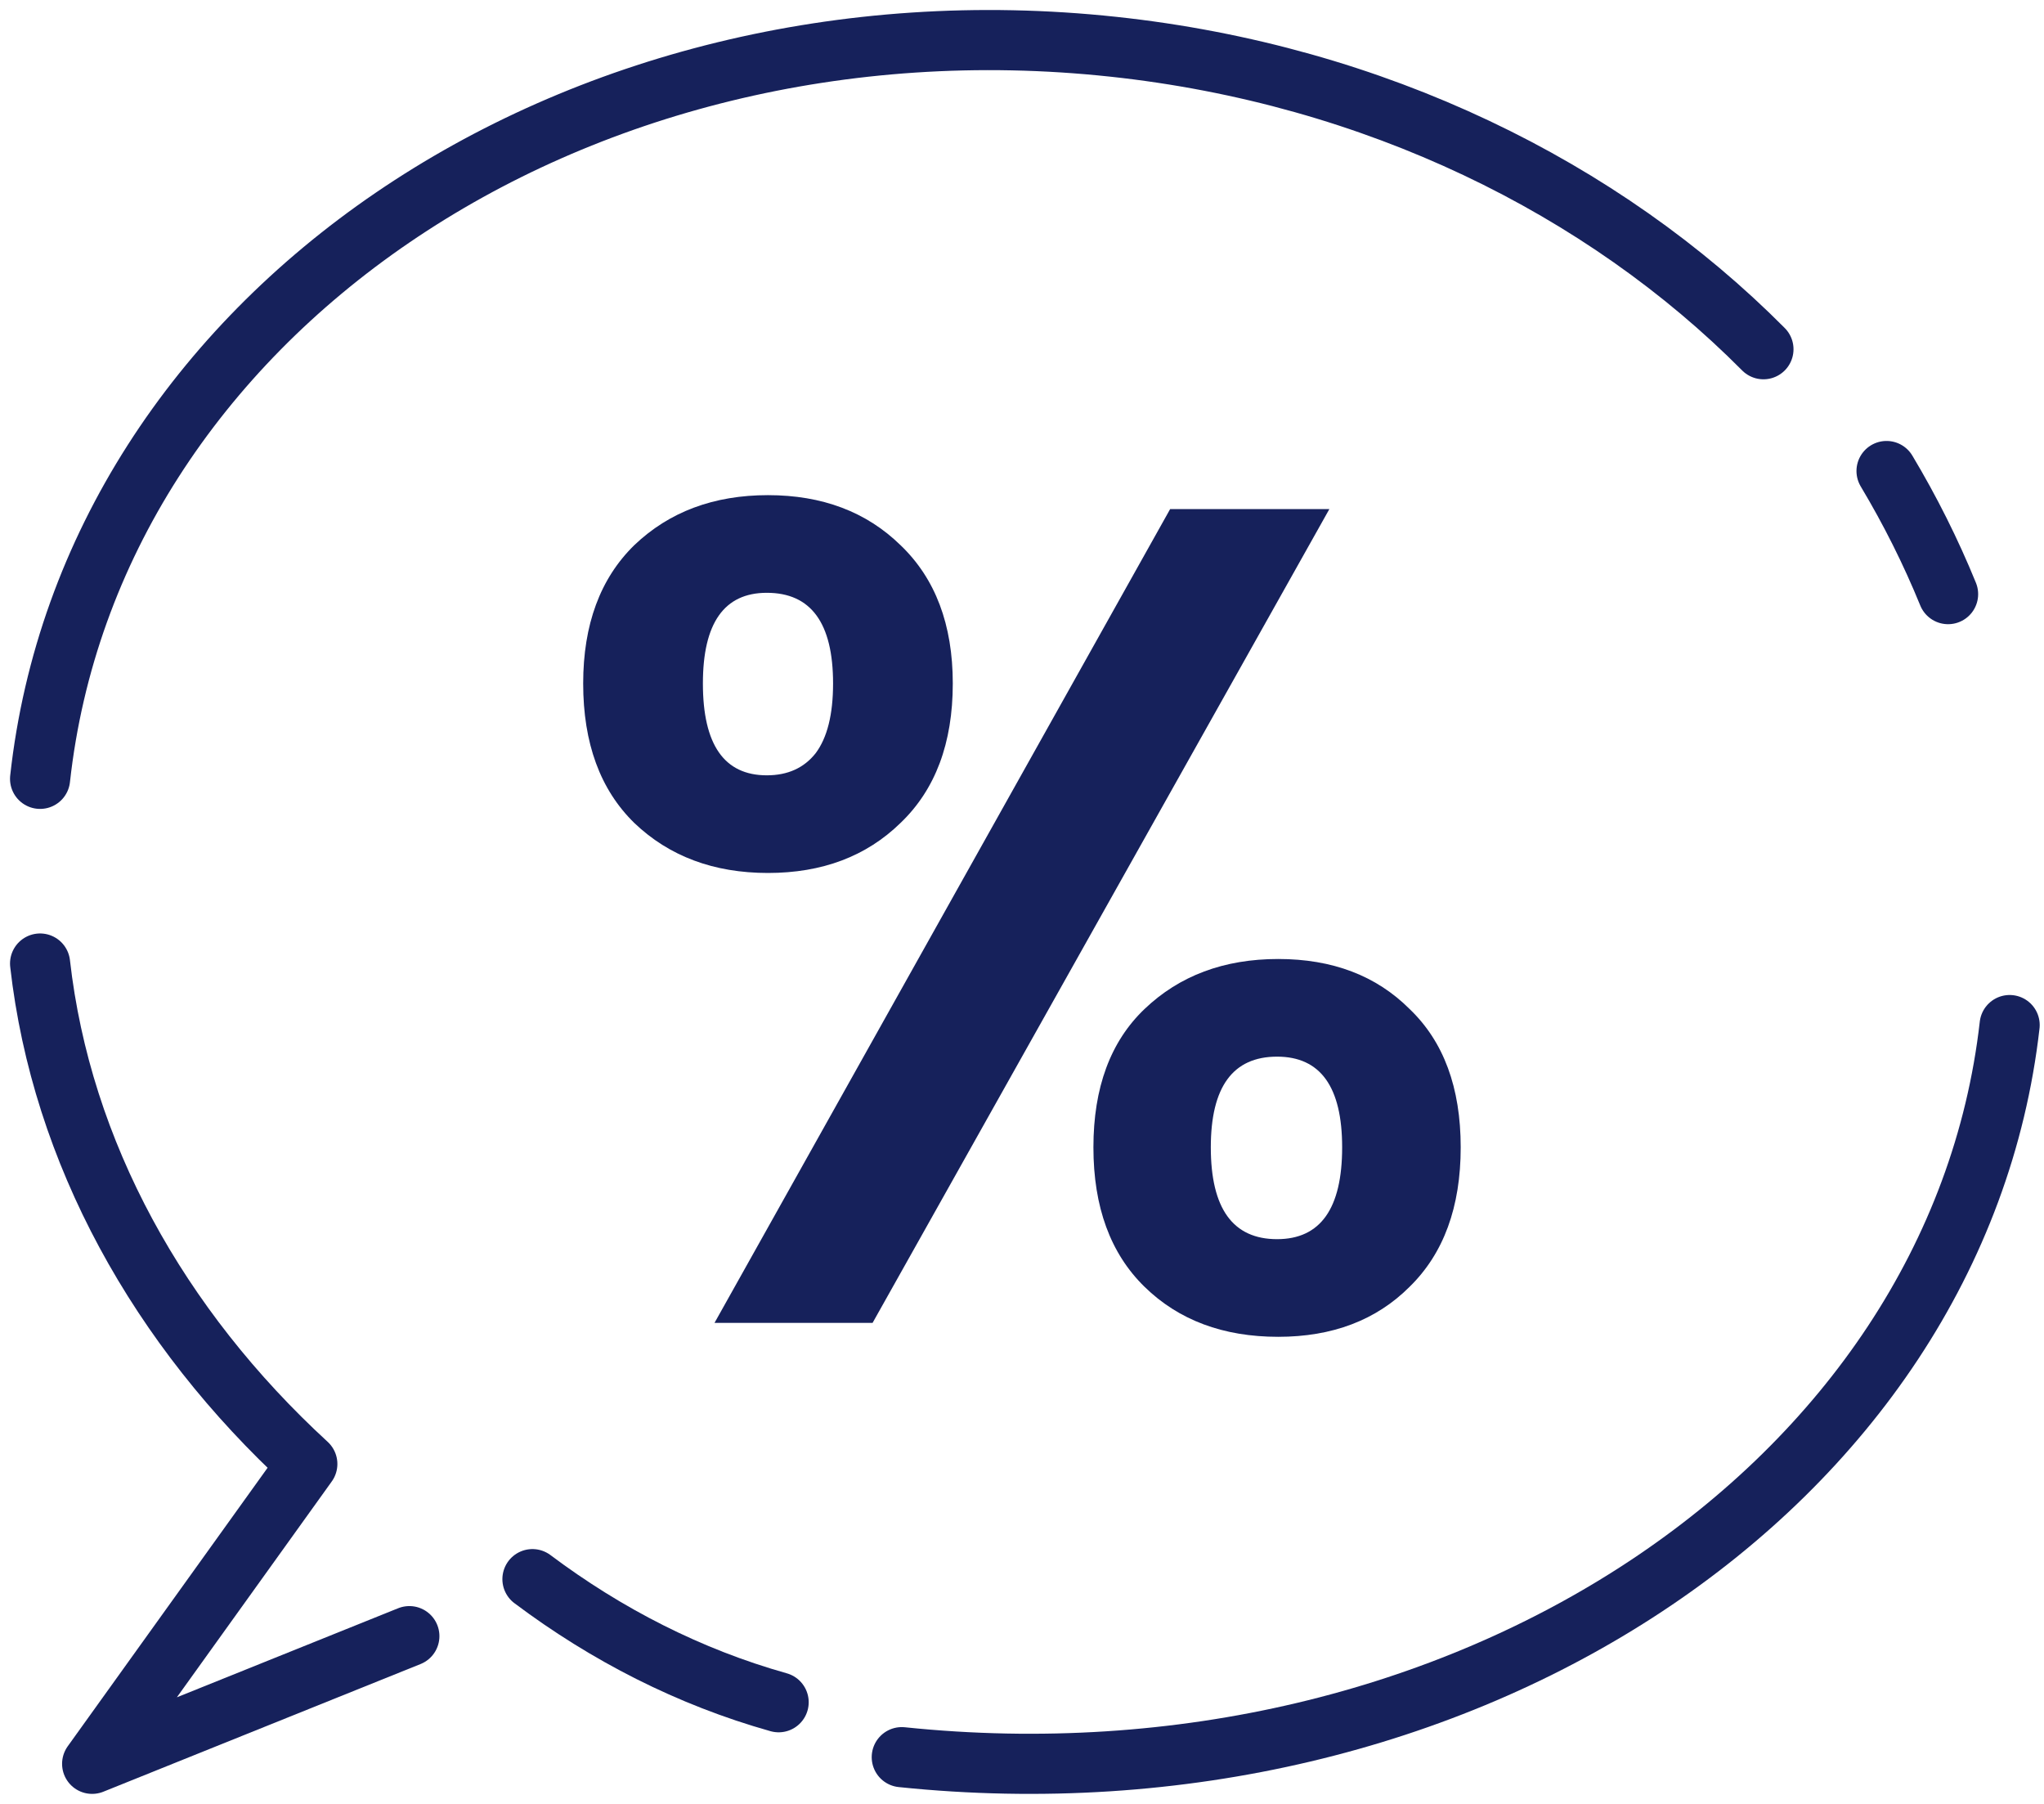 <svg xmlns="http://www.w3.org/2000/svg" width="51" height="45" viewBox="0 0 51 45" fill="none"><path d="M10.214 40.815L2.299 44L7.668 36.52C3.96 33.113 1.534 28.752 1 24.036" stroke="#16215B" stroke-width="1.5" stroke-linecap="round" stroke-linejoin="round"></path><path d="M19.428 42.464C17.197 41.837 15.131 40.778 13.285 39.393" stroke="#16215B" stroke-width="1.5" stroke-linecap="round" stroke-linejoin="round"></path><path d="M50.143 25.571C48.831 37.107 36.455 45.282 22.5 43.834" stroke="#16215B" stroke-width="1.5" stroke-linecap="round" stroke-linejoin="round"></path><path d="M47.071 11.75C47.66 12.735 48.174 13.759 48.607 14.821" stroke="#16215B" stroke-width="1.5" stroke-linecap="round" stroke-linejoin="round"></path><path d="M1 19.429C2.271 7.893 14.258 -0.282 27.775 1.166C34.311 1.867 40.001 4.686 44 8.712" stroke="#16215B" stroke-width="1.5" stroke-linecap="round" stroke-linejoin="round"></path><path d="M14.551 17.05C14.551 15.581 14.976 14.43 15.827 13.599C16.697 12.768 17.809 12.352 19.162 12.352C20.515 12.352 21.617 12.768 22.468 13.599C23.338 14.43 23.773 15.581 23.773 17.05C23.773 18.539 23.338 19.699 22.468 20.53C21.617 21.361 20.515 21.777 19.162 21.777C17.809 21.777 16.697 21.361 15.827 20.53C14.976 19.699 14.551 18.539 14.551 17.05ZM33.169 12.7L21.772 33H17.828L29.196 12.7H33.169ZM19.133 14.788C18.07 14.788 17.538 15.542 17.538 17.05C17.538 18.577 18.07 19.341 19.133 19.341C19.655 19.341 20.061 19.157 20.351 18.79C20.641 18.403 20.786 17.823 20.786 17.05C20.786 15.542 20.235 14.788 19.133 14.788ZM27.282 28.621C27.282 27.132 27.707 25.982 28.558 25.17C29.428 24.339 30.54 23.923 31.893 23.923C33.246 23.923 34.339 24.339 35.17 25.17C36.021 25.982 36.446 27.132 36.446 28.621C36.446 30.11 36.021 31.27 35.17 32.101C34.339 32.932 33.246 33.348 31.893 33.348C30.52 33.348 29.409 32.932 28.558 32.101C27.707 31.27 27.282 30.11 27.282 28.621ZM31.864 26.359C30.762 26.359 30.211 27.113 30.211 28.621C30.211 30.148 30.762 30.912 31.864 30.912C32.947 30.912 33.488 30.148 33.488 28.621C33.488 27.113 32.947 26.359 31.864 26.359Z" fill="#16215B"></path></svg>